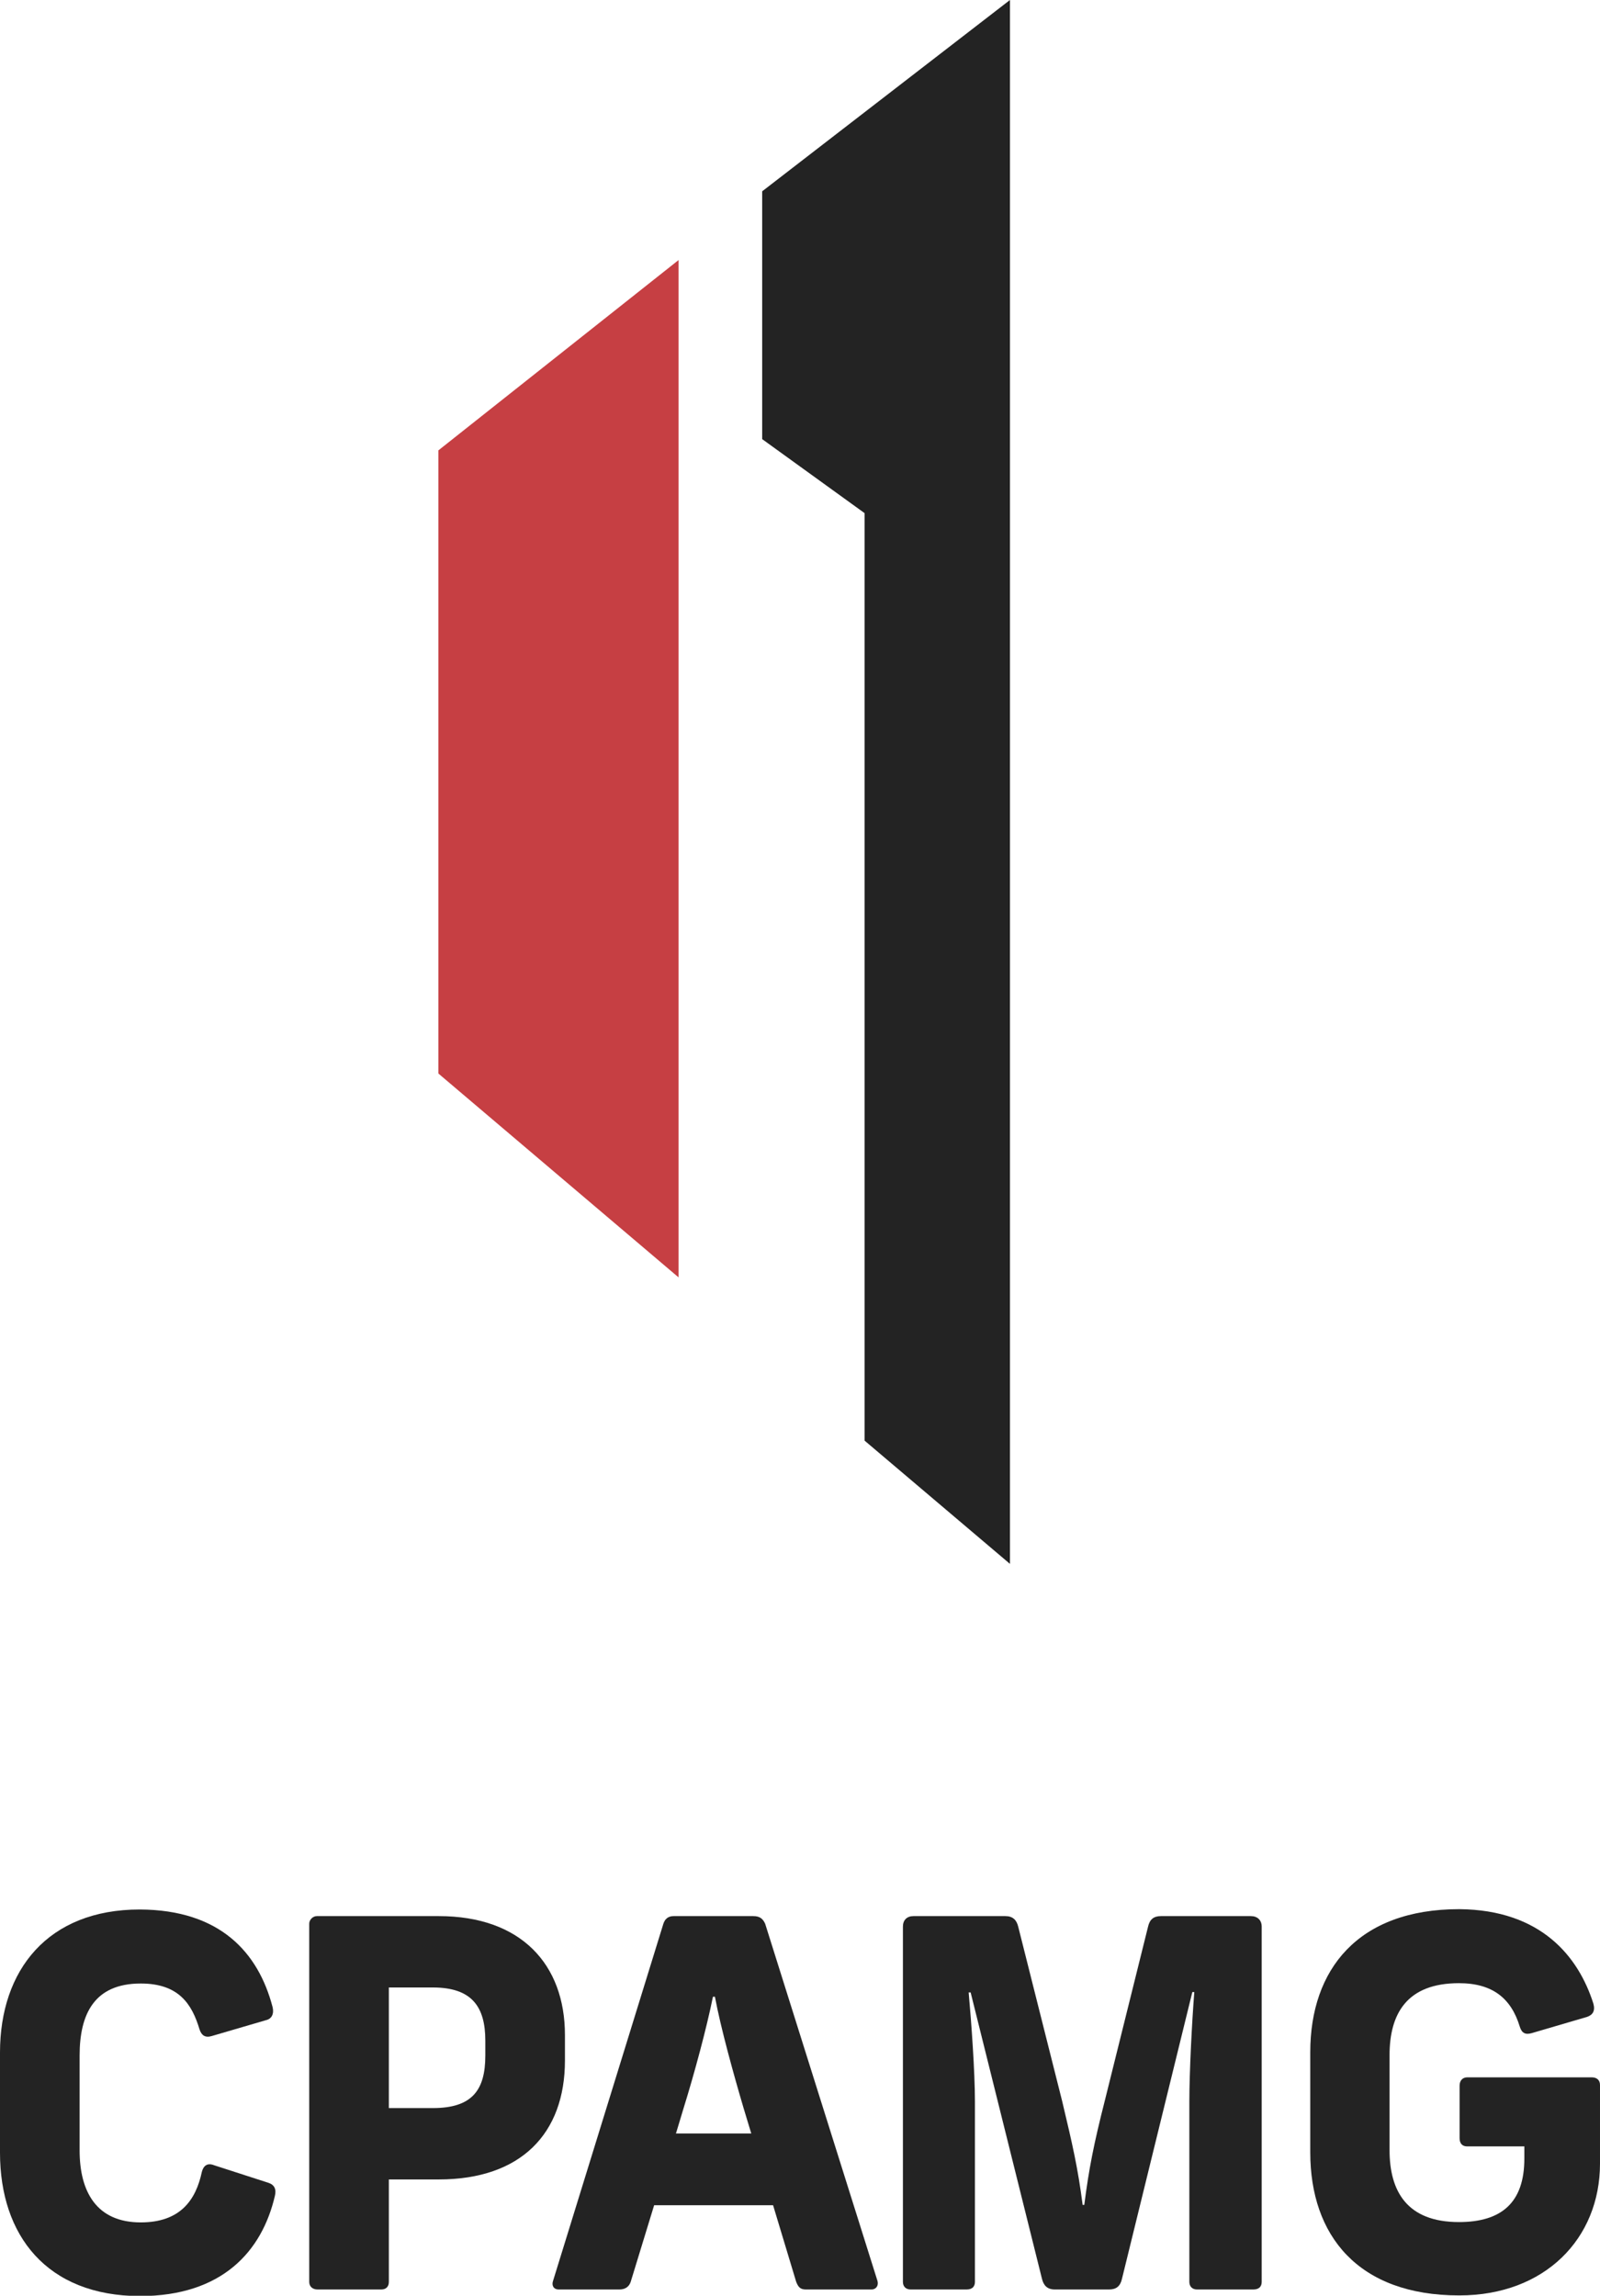 <?xml version="1.0" encoding="utf-8"?>
<!-- Generator: Adobe Illustrator 25.3.1, SVG Export Plug-In . SVG Version: 6.00 Build 0)  -->
<svg version="1.1" id="Layer_1" xmlns="http://www.w3.org/2000/svg" xmlns:xlink="http://www.w3.org/1999/xlink" x="0px" y="0px"
	 viewBox="0 0 484.3 694.8" style="enable-background:new 0 0 484.3 694.8;" xml:space="preserve">
<style type="text/css">
	.st0{fill:#232323;}
	.st1{fill:#C63F43;}
</style>
<g>
	<g>
		<path class="st0" d="M82.5,607.4c0.5,2-0.2,3.6-2,4l-16.4,4.8c-2,0.6-3.1-0.2-3.7-2c-2.3-7.7-6.3-13.9-17.8-13.9
			c-14.1,0-18.5,9.3-18.5,21.8v28.7c0,12.5,5.1,21.8,18.5,21.8c12,0,16.7-6.8,18.5-15.3c0.5-1.9,1.7-2.8,3.7-2l16.4,5.3
			c1.9,0.6,2.5,2,2,4c-3.9,16.7-15.9,30.3-40.9,30.3C14.2,694.8,0,676.6,0,651.5v-30.3c0-25,14.5-43.3,42.3-43.3
			C66.7,578,78.2,591,82.5,607.4z"/>
		<path class="st0" d="M171,615.9v7.7c0,22.1-13.3,36-38.2,36h-15.1v31c0,1.4-0.8,2.3-2.3,2.3H96.1c-1.5,0-2.5-0.9-2.5-2.3V582.2
			c0-1.2,1.1-2.3,2.3-2.3h36.9C157.7,579.9,171,594.5,171,615.9z M117.7,601.5V638H131c11.9,0,15.9-5.4,15.9-15.9v-4.5
			c0-10.2-4-16.1-15.9-16.1H117.7z"/>
		<path class="st0" d="M263.8,692.9h-19.9c-1.7,0-2.3-0.8-2.9-2.3l-7-23.2h-36l-7.1,23.2c-0.5,1.5-1.7,2.3-3.4,2.3h-18.4
			c-1.5,0-2.2-1.2-1.7-2.6l33.4-108.1c0.5-1.5,1.5-2.3,3.1-2.3H228c2,0,2.9,0.8,3.6,2.3l34,108.1C266,691.7,265.2,692.9,263.8,692.9
			z M227.4,645.7l-2.3-7.6c-3.1-10.5-7-24.6-8.7-33.8h-0.6c-1.9,9.4-5.6,23.2-9,34.1l-2.2,7.3H227.4z"/>
		<path class="st0" d="M381.9,583.1v107.5c0,1.4-0.8,2.3-2.5,2.3h-17.1c-1.4,0-2.3-0.9-2.3-2.3v-54.5c0-9.1,0.8-24.3,1.5-33.2h-0.6
			l-21.3,86.8c-0.5,2.2-1.7,3.2-3.9,3.2h-16.4c-2.3,0-3.4-1.2-3.9-3.2L293.8,603h-0.6c0.8,8.8,1.9,23.9,1.9,33.1v54.5
			c0,1.4-0.8,2.3-2.5,2.3h-17c-1.4,0-2.3-0.9-2.3-2.3V583.1c0-2,1.2-3.2,3.2-3.2h27.8c2.2,0,3.4,1.1,3.9,3.2l13.3,52.8
			c3.1,13,4.8,20.4,6.2,31.4h0.5c1.4-11,2.9-18.5,6.2-31.5l13.1-52.7c0.5-2.2,1.7-3.2,3.9-3.2h27.2
			C380.6,579.9,381.9,581.1,381.9,583.1z"/>
		<path class="st0" d="M482.3,606.4c0.6,2.2-0.2,3.4-1.9,4l-16.7,4.9c-2,0.6-3.1,0-3.7-2c-2.6-8.5-8.2-13.1-18.4-13.1
			c-15.8,0-21,9.3-21,21.8v28.7c0,12.5,5.3,21.8,21,21.8c13,0,19.8-6,19.8-19.2v-3.7h-17.3c-1.4,0-2.3-0.8-2.3-2.5v-15.9
			c0-1.5,0.9-2.5,2.3-2.5h37.7c1.5,0,2.5,0.8,2.5,2.3v23.8c0,22.7-16.7,39.9-42.6,39.9c-30.7,0-45.1-18.2-45.1-43.3v-30.3
			c0-25,14.4-43.3,45.1-43.3C466.5,578,477.8,592.2,482.3,606.4z"/>
	</g>
</g>
<g>
	<polygon class="st1" points="132.7,324.9 132.7,136.3 205.4,78.7 205.4,386.6 	"/>
	<polygon class="st0" points="261.7,436 261.7,155.3 230.7,132.9 230.7,57.9 305.7,0 305.7,473.3 	"/>
</g>
</svg>
